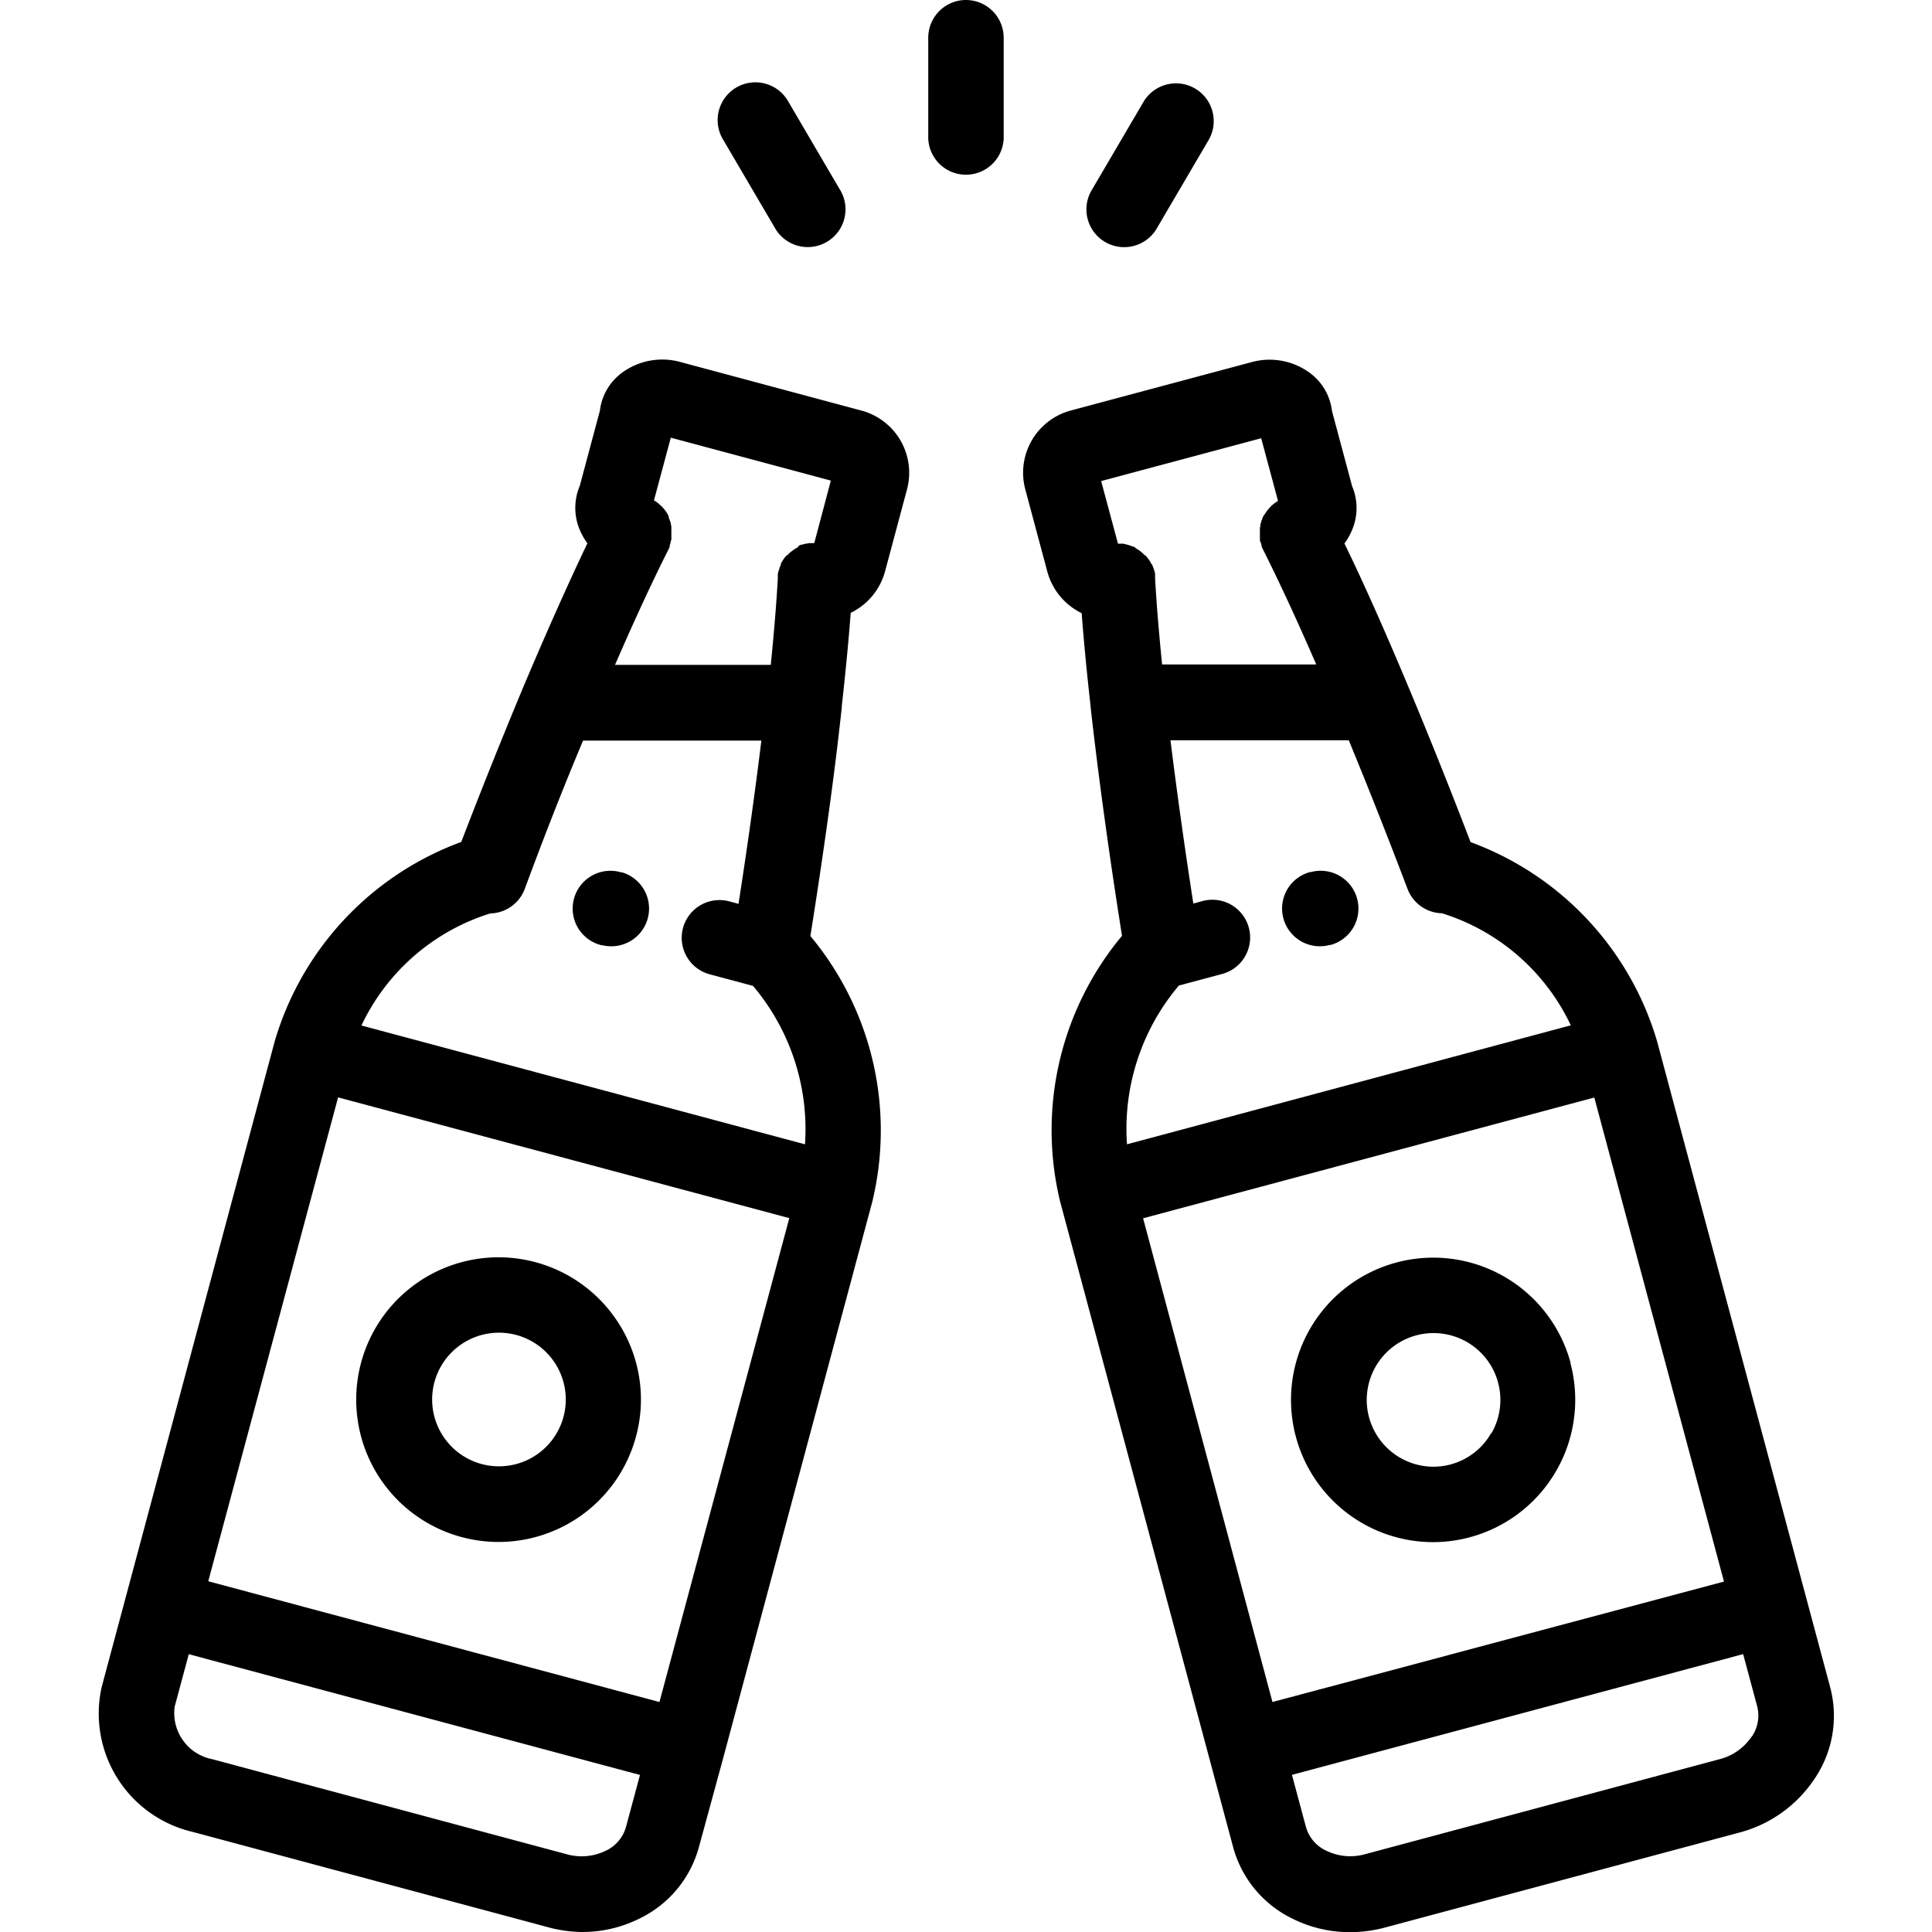 <svg xmlns="http://www.w3.org/2000/svg" xmlns:xlink="http://www.w3.org/1999/xlink" viewBox="582 6603 24 24">
  <defs>
    <style>
      .cls-1 {
        fill: #fff;
      }

      .cls-2 {
        clip-path: url(#clip-path);
      }
    </style>
    <clipPath id="clip-path">
      <path id="Path_660" data-name="Path 660" class="cls-1" d="M0,0H24V24H0Z" transform="translate(582 372)"/>
    </clipPath>
  </defs>
  <g id="Mask_Group_20" data-name="Mask Group 20" class="cls-2" transform="translate(0 6231)">
    <g id="beer" transform="translate(582 372)">
      <g id="Group_649" data-name="Group 649">
        <g id="Group_648" data-name="Group 648">
          <path id="Path_672" data-name="Path 672" d="M10.7,5.1,8.441,4.494a.844.844,0,0,0-.723.143.685.685,0,0,0-.266.465l-.25.934a.7.7,0,0,0,0,.546.8.8,0,0,0,.095.167c-.239.5-.512,1.112-.8,1.794v0c-.25.6-.51,1.246-.767,1.916a3.769,3.769,0,0,0-2.317,2.475l-2.15,8.023a1.51,1.51,0,0,0,1.132,1.8l2.2.59h0l2.2.59A1.672,1.672,0,0,0,7.231,24a1.589,1.589,0,0,0,.721-.171,1.39,1.39,0,0,0,.73-.883l.3-1.1h0l1.854-6.918a3.769,3.769,0,0,0-.769-3.3c.161-1.015.3-2,.39-2.842V8.772c.047-.424.085-.815.111-1.159a.808.808,0,0,0,.427-.517l.273-1.02A.8.8,0,0,0,10.7,5.1ZM7.775,22.7a.465.465,0,0,1-.249.29.682.682,0,0,1-.486.044l-2.2-.59h0l-2.2-.59A.584.584,0,0,1,2.17,21.2l.175-.651,5.605,1.5Zm.417-1.557-5.605-1.5L4.2,13.632l5.605,1.5ZM10,14.215,4.49,12.739a2.637,2.637,0,0,1,1.6-1.392.469.469,0,0,0,.427-.3C6.756,10.4,7,9.777,7.243,9.2H9.458c-.077.629-.173,1.317-.284,2.028l-.115-.031a.469.469,0,1,0-.243.906l.538.144A2.757,2.757,0,0,1,10,14.215Zm.115-7.468h-.021l-.034,0-.012,0-.033.007-.01,0-.04.012-.013,0-.026.011L9.909,6.8l-.022.012-.015.009-.022.015-.012.009-.028.022,0,0-.03.03L9.77,6.9l-.021.025-.008.011-.016.023-.008.014L9.7,7,9.7,7.016l-.01.023-.007.017c0,.011-.008.023-.011.035s-.007.028-.01.043l0,.009v.006c0,.014,0,.028,0,.042-.017.307-.047.667-.087,1.068H7.64c.242-.557.468-1.045.662-1.429.006-.012.012-.025.017-.038l0-.007,0-.008q.008-.021.013-.043c0-.012.006-.024.008-.036s0-.012,0-.017,0-.017,0-.026,0-.011,0-.016,0-.018,0-.027,0-.01,0-.015,0-.02,0-.03V6.555c0-.012,0-.024-.006-.036V6.513q0-.021-.012-.042v0c0-.012-.009-.024-.014-.036L8.309,6.42,8.3,6.4l-.008-.015L8.276,6.36l-.01-.015-.016-.021L8.24,6.312l-.028-.03L8.2,6.274,8.18,6.254l-.011-.008-.026-.019-.01-.006-.009-.006.209-.778,1.988.533Z"/>
        </g>
      </g>
      <g id="Group_651" data-name="Group 651">
        <g id="Group_650" data-name="Group 650">
          <path id="Path_673" data-name="Path 673" d="M7.725,10.836l-.011,0a.469.469,0,1,0-.242.906l.011,0a.469.469,0,0,0,.242-.906Z"/>
        </g>
      </g>
      <g id="Group_653" data-name="Group 653">
        <g id="Group_652" data-name="Group 652">
          <path id="Path_674" data-name="Path 674" d="M7.726,16.506A1.768,1.768,0,1,0,7.9,17.847,1.756,1.756,0,0,0,7.726,16.506ZM7,17.6a.83.83,0,1,1-.083-.63A.831.831,0,0,1,7,17.6Z"/>
        </g>
      </g>
      <g id="Group_655" data-name="Group 655">
        <g id="Group_654" data-name="Group 654">
          <path id="Path_675" data-name="Path 675" d="M22.735,20.959l-2.15-8.023a3.769,3.769,0,0,0-2.317-2.475c-.257-.67-.517-1.319-.767-1.916v0c-.286-.683-.559-1.3-.8-1.794a.8.8,0,0,0,.095-.167.7.7,0,0,0,0-.546l-.25-.934a.685.685,0,0,0-.266-.465.844.844,0,0,0-.723-.143L13.3,5.1a.8.8,0,0,0-.564.977L13.01,7.1a.808.808,0,0,0,.427.517c.026.344.063.734.111,1.158v.009c.095.847.229,1.827.39,2.841a3.769,3.769,0,0,0-.769,3.3l2.15,8.023a1.39,1.39,0,0,0,.73.883,1.588,1.588,0,0,0,.721.171,1.67,1.67,0,0,0,.433-.057l4.4-1.179a1.617,1.617,0,0,0,.942-.675A1.39,1.39,0,0,0,22.735,20.959ZM13.958,6.754l-.021,0-.024,0h-.025l-.209-.778,1.988-.532.209.778-.009.006-.01.006-.026.019-.011.008-.023.02-.009.009-.028.03-.01.012-.016.021-.01.015-.013.02L15.7,6.4l-.012.024-.006.013c0,.012-.009.023-.013.035v0c0,.014-.008.028-.012.042V6.52c0,.012,0,.023-.006.035v.012q0,.015,0,.03s0,.01,0,.015,0,.018,0,.027,0,.011,0,.017,0,.017,0,.026,0,.012,0,.017,0,.025.008.037.008.026.012.039l0,.01,0,0c.005.014.011.027.018.04.194.385.42.872.662,1.429H14.436c-.04-.4-.07-.761-.087-1.068,0-.014,0-.029,0-.043V7.142l0-.009c0-.014-.005-.027-.009-.041s-.007-.025-.012-.037l-.006-.016-.01-.024L14.3,7l-.013-.024-.008-.013-.017-.024-.008-.011L14.23,6.9,14.223,6.9l-.029-.029-.011-.009-.02-.016-.018-.013-.015-.01-.022-.013L14.1,6.8l-.025-.012-.008,0a.461.461,0,0,0-.089-.028Zm.686,5.489.538-.144a.469.469,0,1,0-.243-.906l-.115.031c-.11-.711-.206-1.4-.284-2.028h2.215c.24.581.487,1.207.731,1.849a.469.469,0,0,0,.427.3,2.636,2.636,0,0,1,1.6,1.392L14,14.215A2.756,2.756,0,0,1,14.644,12.243Zm1.163,8.9L14.2,15.134l5.605-1.5,1.611,6.013Zm5.952.43a.682.682,0,0,1-.4.281l-4.4,1.179a.681.681,0,0,1-.486-.044.465.465,0,0,1-.249-.29l-.175-.651,5.605-1.5.175.651A.465.465,0,0,1,21.759,21.577Z"/>
        </g>
      </g>
      <g id="Group_657" data-name="Group 657">
        <g id="Group_656" data-name="Group 656">
          <path id="Path_676" data-name="Path 676" d="M16.859,11.165a.469.469,0,0,0-.574-.332l-.011,0a.469.469,0,1,0,.243.906l.011,0A.469.469,0,0,0,16.859,11.165Z"/>
        </g>
      </g>
      <g id="Group_659" data-name="Group 659">
        <g id="Group_658" data-name="Group 658">
          <path id="Path_677" data-name="Path 677" d="M19.511,16.932A1.767,1.767,0,1,0,17.8,19.157h0a1.768,1.768,0,0,0,1.708-2.225Zm-.988.872a.825.825,0,0,1-.5.387.833.833,0,0,1-.216.029h0a.83.83,0,1,1,.72-.415Z"/>
        </g>
      </g>
      <g id="Group_661" data-name="Group 661">
        <g id="Group_660" data-name="Group 660">
          <path id="Path_678" data-name="Path 678" d="M12,0a.469.469,0,0,0-.469.469V1.723a.469.469,0,0,0,.937,0V.469A.469.469,0,0,0,12,0Z"/>
        </g>
      </g>
      <g id="Group_663" data-name="Group 663">
        <g id="Group_662" data-name="Group 662">
          <path id="Path_679" data-name="Path 679" d="M10.432,2.353,9.795,1.266a.469.469,0,1,0-.809.474l.637,1.086a.469.469,0,1,0,.809-.474Z"/>
        </g>
      </g>
      <g id="Group_665" data-name="Group 665">
        <g id="Group_664" data-name="Group 664">
          <path id="Path_680" data-name="Path 680" d="M14.846,1.1a.469.469,0,0,0-.642.167l-.637,1.086a.469.469,0,1,0,.809.474l.637-1.086A.469.469,0,0,0,14.846,1.1Z"/>
        </g>
      </g>
    </g>
  </g>
</svg>
